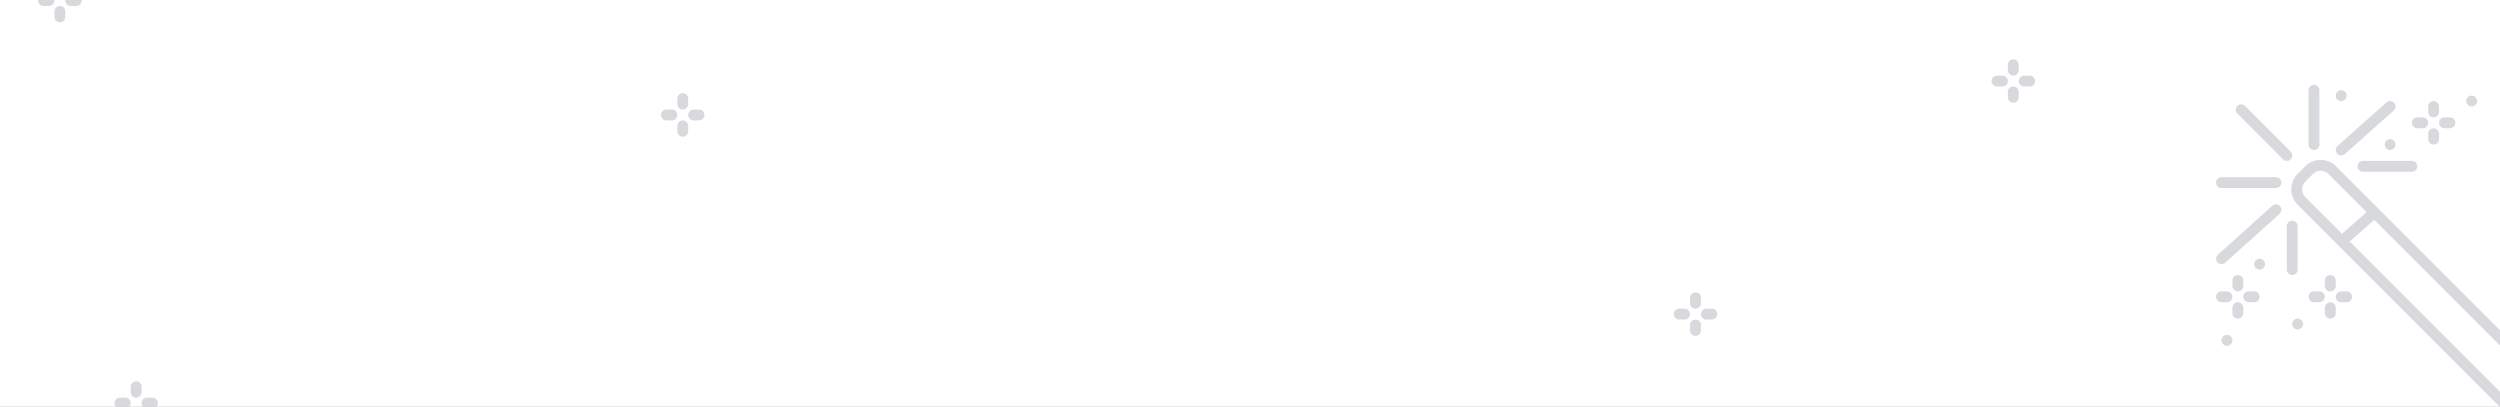 <svg width="590" height="96" viewBox="0 0 590 96" fill="none" xmlns="http://www.w3.org/2000/svg">
<rect x="0" y="0" width="590" height="96" fill="#808080" stroke="none"/>
<g clip-path="url(#clip0)">
<rect width="590" height="96" fill="white"/>
<g opacity="0.2">
<g clip-path="url(#clip1)">
<path d="M589.422 95.496L542.235 48.309C541.272 47.346 540.731 46.041 540.731 44.679C540.731 43.318 541.272 42.012 542.235 41.049L544.047 39.235C545.01 38.272 546.315 37.731 547.677 37.731C549.038 37.731 550.344 38.272 551.307 39.235L598.497 86.422C599.459 87.385 600 88.69 600 90.052C600 91.413 599.459 92.719 598.497 93.682L596.682 95.496C595.719 96.459 594.413 97 593.052 97C591.69 97 590.384 96.459 589.422 95.496ZM549.494 41.047C549.013 40.565 548.36 40.294 547.679 40.294C546.998 40.294 546.345 40.565 545.864 41.047L544.047 42.864C543.565 43.345 543.295 43.998 543.295 44.679C543.295 45.36 543.565 46.013 544.047 46.495L552.774 55.212C552.825 55.125 552.886 55.044 552.956 54.971L558.51 50.065L549.494 41.047ZM596.682 91.867C597.163 91.385 597.434 90.733 597.434 90.052C597.434 89.371 597.163 88.718 596.682 88.237L560.328 51.885L554.65 56.896C554.608 56.923 554.565 56.948 554.521 56.97L591.237 93.682C592.252 94.652 593.852 94.652 594.867 93.682L596.682 91.867Z" fill="#3D4252"/>
<path d="M529.819 24.987L540.59 35.776C540.924 36.098 541.058 36.575 540.941 37.024C540.823 37.473 540.472 37.823 540.024 37.941C539.575 38.058 539.098 37.924 538.776 37.59L528.004 26.801C527.517 26.298 527.524 25.497 528.019 25.003C528.514 24.507 529.315 24.5 529.819 24.987Z" fill="#3D4252"/>
<path d="M544.816 34.117V21.284C544.816 20.575 545.391 20 546.099 20C546.808 20 547.383 20.575 547.383 21.284V34.117C547.383 34.825 546.808 35.4 546.099 35.4C545.391 35.4 544.816 34.825 544.816 34.117Z" fill="#3D4252"/>
<path d="M524.283 41.817H537.116C537.825 41.817 538.399 42.391 538.399 43.1C538.399 43.809 537.825 44.383 537.116 44.383H524.283C523.574 44.383 523 43.809 523 43.1C523 42.391 523.574 41.817 524.283 41.817Z" fill="#3D4252"/>
<path d="M565.027 24.28C565.254 24.535 565.369 24.868 565.349 25.208C565.329 25.549 565.175 25.867 564.92 26.093L553.37 36.36C553.026 36.665 552.546 36.763 552.11 36.618C551.674 36.472 551.349 36.105 551.257 35.655C551.164 35.205 551.319 34.74 551.663 34.435L563.213 24.168C563.468 23.942 563.803 23.827 564.143 23.848C564.483 23.869 564.801 24.024 565.027 24.28Z" fill="#3D4252"/>
<path d="M524.283 62.35C523.752 62.35 523.276 62.023 523.085 61.527C522.895 61.031 523.03 60.469 523.425 60.113L536.258 48.563C536.597 48.246 537.081 48.136 537.524 48.276C537.967 48.417 538.299 48.786 538.392 49.241C538.486 49.696 538.327 50.166 537.975 50.47L525.142 62.02C524.907 62.233 524.6 62.351 524.283 62.35Z" fill="#3D4252"/>
<path d="M570.484 39.25C570.484 39.959 569.909 40.534 569.201 40.534H557.651C556.942 40.534 556.368 39.959 556.368 39.25C556.368 38.541 556.942 37.966 557.651 37.966H569.201C569.909 37.966 570.484 38.541 570.484 39.25Z" fill="#3D4252"/>
<path d="M539.683 63.634V53.367C539.683 52.658 540.258 52.083 540.966 52.083C541.675 52.083 542.25 52.658 542.25 53.367V63.634C542.25 64.343 541.675 64.917 540.966 64.917C540.258 64.917 539.683 64.343 539.683 63.634Z" fill="#3D4252"/>
<path d="M574.334 23.85C575.043 23.85 575.617 24.425 575.617 25.133V26.417C575.617 27.125 575.043 27.7 574.334 27.7C573.625 27.7 573.051 27.125 573.051 26.417V25.133C573.051 24.425 573.625 23.85 574.334 23.85Z" fill="#3D4252"/>
<path d="M570.484 27.7H571.767C572.476 27.7 573.051 28.275 573.051 28.984C573.051 29.692 572.476 30.267 571.767 30.267H570.484C569.775 30.267 569.201 29.692 569.201 28.984C569.201 28.275 569.775 27.7 570.484 27.7Z" fill="#3D4252"/>
<path d="M575.617 32.833C575.617 33.542 575.043 34.117 574.334 34.117C573.625 34.117 573.051 33.542 573.051 32.833V31.55C573.051 30.841 573.625 30.267 574.334 30.267C575.043 30.267 575.617 30.841 575.617 31.55V32.833Z" fill="#3D4252"/>
<path d="M576.9 27.7H578.184C578.892 27.7 579.467 28.275 579.467 28.984C579.467 29.692 578.892 30.267 578.184 30.267H576.9C576.192 30.267 575.617 29.692 575.617 28.984C575.617 28.275 576.192 27.7 576.9 27.7Z" fill="#3D4252"/>
<path d="M529.416 66.2V67.484C529.416 68.192 528.841 68.767 528.133 68.767C527.424 68.767 526.849 68.192 526.849 67.484V66.2C526.849 65.492 527.424 64.917 528.133 64.917C528.841 64.917 529.416 65.492 529.416 66.2Z" fill="#3D4252"/>
<path d="M524.283 68.767H525.567C526.275 68.767 526.85 69.341 526.85 70.05C526.85 70.759 526.275 71.333 525.567 71.333H524.283C523.574 71.333 523 70.759 523 70.05C523 69.341 523.574 68.767 524.283 68.767Z" fill="#3D4252"/>
<path d="M526.849 72.617C526.849 71.908 527.424 71.334 528.133 71.334C528.841 71.334 529.416 71.908 529.416 72.617V73.9C529.416 74.609 528.841 75.184 528.133 75.184C527.424 75.184 526.849 74.609 526.849 73.9V72.617Z" fill="#3D4252"/>
<path d="M530.7 68.767H531.984C532.692 68.767 533.267 69.341 533.267 70.05C533.267 70.759 532.692 71.333 531.984 71.333H530.7C529.991 71.333 529.416 70.759 529.416 70.05C529.416 69.341 529.991 68.767 530.7 68.767Z" fill="#3D4252"/>
<path d="M548.667 66.2C548.667 65.492 549.242 64.917 549.951 64.917C550.659 64.917 551.234 65.492 551.234 66.2V67.484C551.234 68.192 550.659 68.767 549.951 68.767C549.242 68.767 548.667 68.192 548.667 67.484V66.2Z" fill="#3D4252"/>
<path d="M547.383 71.333H546.099C545.391 71.333 544.816 70.759 544.816 70.05C544.816 69.341 545.391 68.767 546.099 68.767H547.383C548.091 68.767 548.666 69.341 548.666 70.05C548.666 70.759 548.091 71.333 547.383 71.333Z" fill="#3D4252"/>
<path d="M549.951 75.184C549.242 75.184 548.667 74.609 548.667 73.9V72.617C548.667 71.908 549.242 71.333 549.951 71.333C550.659 71.333 551.234 71.908 551.234 72.617V73.9C551.234 74.609 550.659 75.184 549.951 75.184Z" fill="#3D4252"/>
<path d="M552.517 68.767H553.801C554.509 68.767 555.084 69.341 555.084 70.05C555.084 70.759 554.509 71.333 553.801 71.333H552.517C551.809 71.333 551.234 70.759 551.234 70.05C551.234 69.341 551.809 68.767 552.517 68.767Z" fill="#3D4252"/>
<path d="M562.784 34.117C562.784 34.825 563.358 35.4 564.068 35.4C564.776 35.4 565.351 34.825 565.351 34.117C565.351 33.408 564.776 32.833 564.068 32.833C563.358 32.833 562.784 33.408 562.784 34.117Z" fill="#3D4252"/>
<path d="M551.234 22.567C551.234 23.276 551.809 23.85 552.517 23.85C553.226 23.85 553.801 23.276 553.801 22.567C553.801 21.858 553.226 21.284 552.517 21.284C551.809 21.284 551.234 21.858 551.234 22.567Z" fill="#3D4252"/>
<path d="M531.983 62.35C531.983 63.059 532.558 63.633 533.266 63.633C533.975 63.633 534.55 63.059 534.55 62.35C534.55 61.641 533.975 61.067 533.266 61.067C532.558 61.067 531.983 61.641 531.983 62.35Z" fill="#3D4252"/>
<path d="M540.967 76.467C540.967 77.176 541.541 77.75 542.25 77.75C542.959 77.75 543.533 77.176 543.533 76.467C543.533 75.758 542.959 75.184 542.25 75.184C541.541 75.184 540.967 75.758 540.967 76.467Z" fill="#3D4252"/>
<path d="M524.283 80.317C524.283 81.026 524.858 81.6 525.567 81.6C526.275 81.6 526.85 81.026 526.85 80.317C526.85 79.608 526.275 79.034 525.567 79.034C524.858 79.034 524.283 79.608 524.283 80.317Z" fill="#3D4252"/>
<path d="M582.034 23.85C582.034 24.559 582.608 25.133 583.318 25.133C584.026 25.133 584.601 24.559 584.601 23.85C584.601 23.141 584.026 22.567 583.318 22.567C582.608 22.567 582.034 23.141 582.034 23.85Z" fill="#3D4252"/>
</g>
</g>
<g opacity="0.2">
<path d="M476.416 15.283V16.567C476.416 17.275 475.841 17.85 475.133 17.85C474.424 17.85 473.849 17.275 473.849 16.567V15.283C473.849 14.575 474.424 14 475.133 14C475.841 14 476.416 14.575 476.416 15.283Z" fill="#3D4252"/>
<path d="M471.283 17.85H472.567C473.275 17.85 473.85 18.424 473.85 19.133C473.85 19.842 473.275 20.416 472.567 20.416H471.283C470.574 20.416 470 19.842 470 19.133C470 18.424 470.574 17.85 471.283 17.85Z" fill="#3D4252"/>
<path d="M473.849 21.7C473.849 20.991 474.424 20.416 475.133 20.416C475.841 20.416 476.416 20.991 476.416 21.7V22.983C476.416 23.692 475.841 24.267 475.133 24.267C474.424 24.267 473.849 23.692 473.849 22.983V21.7Z" fill="#3D4252"/>
<path d="M477.7 17.85H478.984C479.692 17.85 480.267 18.424 480.267 19.133C480.267 19.842 479.692 20.416 478.984 20.416H477.7C476.991 20.416 476.416 19.842 476.416 19.133C476.416 18.424 476.991 17.85 477.7 17.85Z" fill="#3D4252"/>
</g>
<g opacity="0.2">
<path d="M401.416 70.283V71.567C401.416 72.275 400.841 72.85 400.133 72.85C399.424 72.85 398.849 72.275 398.849 71.567V70.283C398.849 69.575 399.424 69 400.133 69C400.841 69 401.416 69.575 401.416 70.283Z" fill="#3D4252"/>
<path d="M396.283 72.85H397.567C398.275 72.85 398.85 73.424 398.85 74.133C398.85 74.842 398.275 75.416 397.567 75.416H396.283C395.574 75.416 395 74.842 395 74.133C395 73.424 395.574 72.85 396.283 72.85Z" fill="#3D4252"/>
<path d="M398.849 76.7C398.849 75.991 399.424 75.416 400.133 75.416C400.841 75.416 401.416 75.991 401.416 76.7V77.983C401.416 78.692 400.841 79.267 400.133 79.267C399.424 79.267 398.849 78.692 398.849 77.983V76.7Z" fill="#3D4252"/>
<path d="M402.7 72.85H403.984C404.692 72.85 405.267 73.424 405.267 74.133C405.267 74.842 404.692 75.416 403.984 75.416H402.7C401.991 75.416 401.416 74.842 401.416 74.133C401.416 73.424 401.991 72.85 402.7 72.85Z" fill="#3D4252"/>
</g>
<g opacity="0.2">
<path d="M162.416 23.283V24.567C162.416 25.275 161.841 25.85 161.133 25.85C160.424 25.85 159.849 25.275 159.849 24.567V23.283C159.849 22.575 160.424 22 161.133 22C161.841 22 162.416 22.575 162.416 23.283Z" fill="#3D4252"/>
<path d="M157.283 25.85H158.567C159.275 25.85 159.85 26.424 159.85 27.133C159.85 27.842 159.275 28.416 158.567 28.416H157.283C156.574 28.416 156 27.842 156 27.133C156 26.424 156.574 25.85 157.283 25.85Z" fill="#3D4252"/>
<path d="M159.849 29.7C159.849 28.991 160.424 28.416 161.133 28.416C161.841 28.416 162.416 28.991 162.416 29.7V30.983C162.416 31.692 161.841 32.267 161.133 32.267C160.424 32.267 159.849 31.692 159.849 30.983V29.7Z" fill="#3D4252"/>
<path d="M163.7 25.85H164.984C165.692 25.85 166.267 26.424 166.267 27.133C166.267 27.842 165.692 28.416 164.984 28.416H163.7C162.991 28.416 162.416 27.842 162.416 27.133C162.416 26.424 162.991 25.85 163.7 25.85Z" fill="#3D4252"/>
</g>
<g opacity="0.2">
<path d="M33.416 91.283V92.567C33.416 93.275 32.842 93.85 32.133 93.85C31.424 93.85 30.849 93.275 30.849 92.567V91.283C30.849 90.575 31.424 90 32.133 90C32.842 90 33.416 90.575 33.416 91.283Z" fill="#3D4252"/>
<path d="M28.283 93.85H29.567C30.275 93.85 30.85 94.424 30.85 95.133C30.85 95.842 30.275 96.416 29.567 96.416H28.283C27.575 96.416 27 95.842 27 95.133C27 94.424 27.575 93.85 28.283 93.85Z" fill="#3D4252"/>
<path d="M34.7 93.85H35.984C36.692 93.85 37.267 94.424 37.267 95.133C37.267 95.842 36.692 96.416 35.984 96.416H34.7C33.991 96.416 33.416 95.842 33.416 95.133C33.416 94.424 33.991 93.85 34.7 93.85Z" fill="#3D4252"/>
</g>
<g opacity="0.2">
<path d="M10.283 -1.15H11.567C12.275 -1.15 12.85 -0.576 12.85 0.133C12.85 0.842 12.275 1.416 11.567 1.416H10.283C9.574 1.416 9 0.842 9 0.133C9 -0.576 9.574 -1.15 10.283 -1.15Z" fill="#3D4252"/>
<path d="M12.849 2.7C12.849 1.991 13.424 1.417 14.133 1.417C14.841 1.417 15.416 1.991 15.416 2.7V3.983C15.416 4.692 14.841 5.267 14.133 5.267C13.424 5.267 12.849 4.692 12.849 3.983V2.7Z" fill="#3D4252"/>
<path d="M16.7 -1.15H17.984C18.692 -1.15 19.267 -0.576 19.267 0.133C19.267 0.842 18.692 1.416 17.984 1.416H16.7C15.991 1.416 15.416 0.842 15.416 0.133C15.416 -0.576 15.991 -1.15 16.7 -1.15Z" fill="#3D4252"/>
</g>
</g>
<defs>
<clipPath id="clip0">
<rect width="590" height="96" fill="white"/>
</clipPath>
<clipPath id="clip1">
<rect width="77" height="77" transform="matrix(-1 0 0 1 600 20)" fill="white"/>
</clipPath>
</defs>
</svg>
